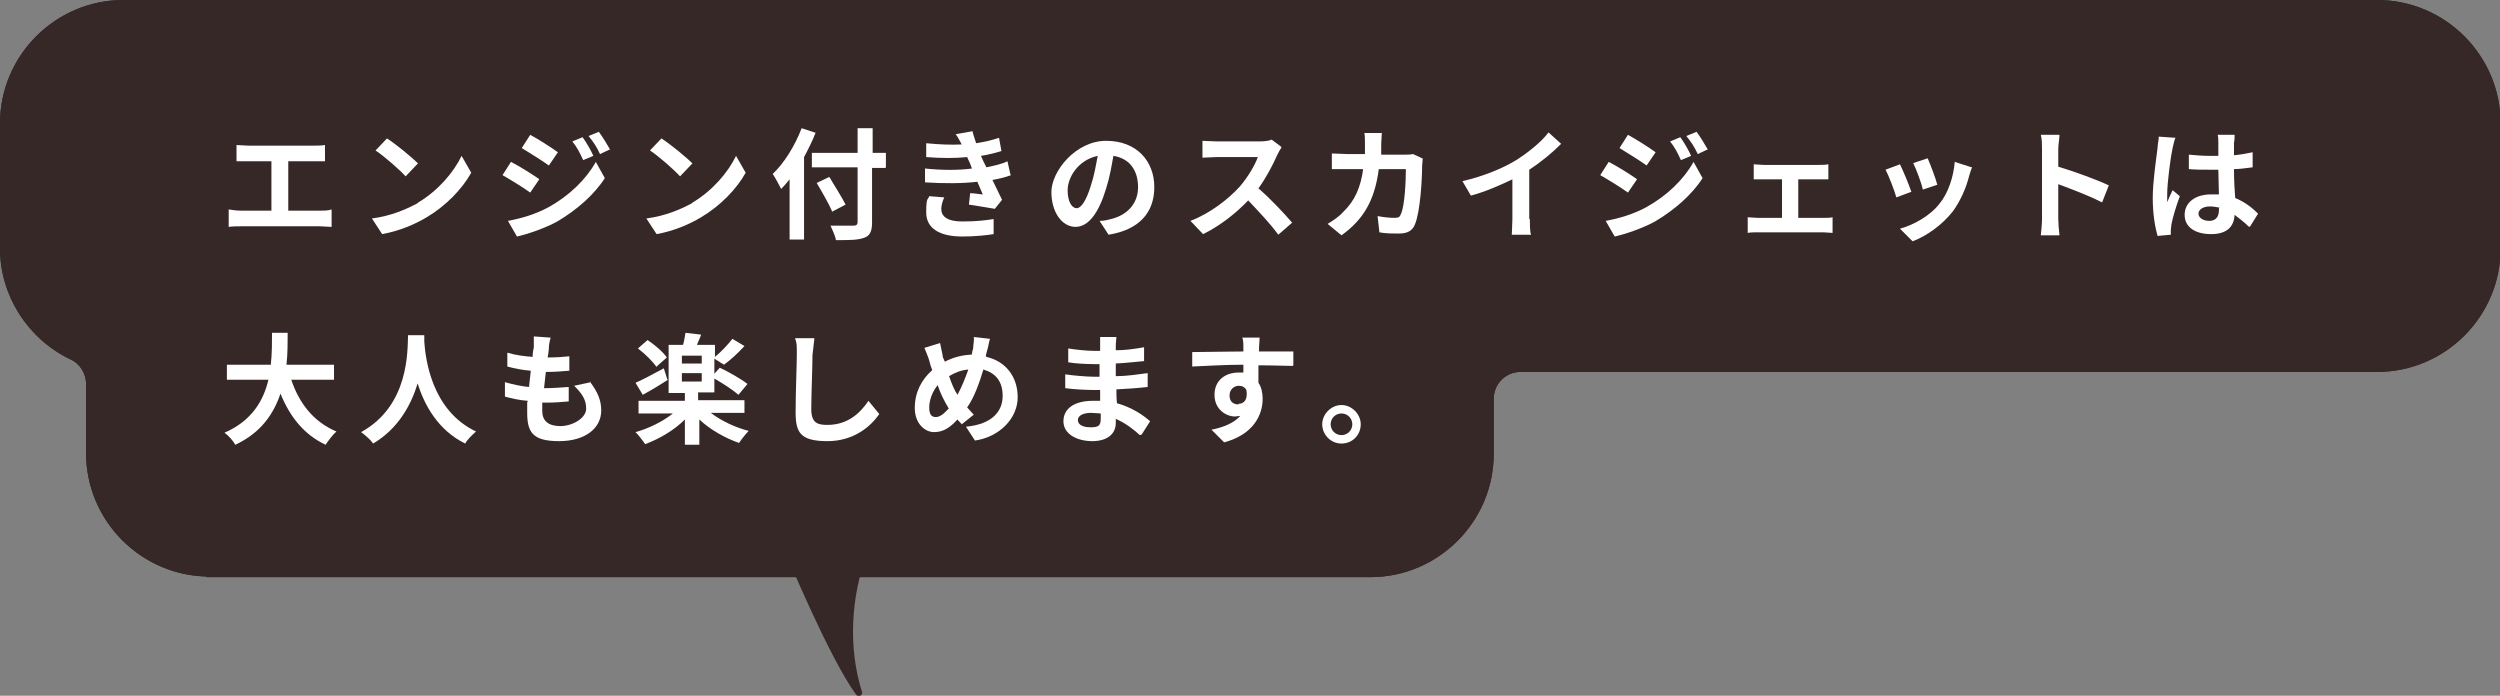 <?xml version="1.0" encoding="UTF-8"?>
<svg id="_レイヤー_2" data-name="レイヤー_2" xmlns="http://www.w3.org/2000/svg" viewBox="0 0 415.4 115.6">
  <rect x="0" y="0" width="415.4" height="115.6" fill="#808080" stroke="none"/>
  <defs>
    <style>
      .cls-1 {
        fill: none;
        stroke-miterlimit: 10;
      }

      .cls-1, .cls-2 {
        stroke: #372828;
      }

      .cls-3 {
        fill: #fff;
      }

      .cls-4, .cls-2 {
        fill: #372828;
      }

      .cls-2 {
        stroke-linecap: round;
        stroke-linejoin: round;
        stroke-width: 1.1px;
      }
    </style>
  </defs>
  <g id="text">
    <g>
      <g>
        <path class="cls-4" d="M34.8,95.3c-11,0-20-9-20-20v-11.5c0-1.9-1.1-3.7-2.8-4.5C5,56,.5,48.9.5,41.3v-20.8C.5,9.5,9.5.5,20.5.5h374.5c11,0,20,9,20,20v20.8c0,11-9,20-20,20h-142.3c-2.8,0-5,2.2-5,5v9.1c0,11-9,20-20,20H34.8Z"/>
        <path class="cls-4" d="M34.8,95.3c-11,0-20-9-20-20v-11.5c0-1.9-1.1-3.7-2.8-4.5C5,56,.5,48.9.5,41.3v-20.8C.5,9.5,9.5.5,20.5.5h374.5c11,0,20,9,20,20v20.8c0,11-9,20-20,20h-142.3c-2.8,0-5,2.2-5,5v9.1c0,11-9,20-20,20H34.8Z"/>
      </g>
      <g>
        <path class="cls-1" d="M34.8,95.3c-11,0-20-9-20-20v-11.5c0-1.9-1.1-3.7-2.8-4.5C5,56,.5,48.9.5,41.3v-20.8C.5,9.5,9.5.5,20.5.5h374.5c11,0,20,9,20,20v20.8c0,11-9,20-20,20h-142.3c-2.8,0-5,2.2-5,5v9.1c0,11-9,20-20,20H34.8Z"/>
        <path class="cls-1" d="M34.8,95.3c-11,0-20-9-20-20v-11.5c0-1.9-1.1-3.7-2.8-4.5C5,56,.5,48.9.5,41.3v-20.8C.5,9.5,9.5.5,20.5.5h374.5c11,0,20,9,20,20v20.8c0,11-9,20-20,20h-142.3c-2.8,0-5,2.2-5,5v9.1c0,11-9,20-20,20H34.8Z"/>
      </g>
    </g>
    <g>
      <path class="cls-3" d="M53.2,35c.7,0,1.4,0,1.9-.2v2.9c-.6,0-1.4-.1-1.9-.1h-13.2c-.6,0-1.3,0-2,.1v-2.9c.6.1,1.3.2,2,.2h5.1v-8.2h-3.9c-.5,0-1.4,0-1.9,0v-2.7c.5,0,1.3.1,1.9.1h10.9c.6,0,1.3,0,1.9-.1v2.7c-.6,0-1.3,0-1.9,0h-4.2v8.2h5.3Z"/>
      <path class="cls-3" d="M69.4,33.7c3.4-2,6-5.1,7.3-7.8l1.6,2.8c-1.5,2.7-4.2,5.5-7.4,7.4-2,1.2-4.6,2.3-7.4,2.8l-1.7-2.6c3.1-.4,5.7-1.5,7.7-2.6ZM69.4,27.2l-2,2.1c-1-1.1-3.5-3.3-5-4.3l1.9-2c1.4.9,4,3,5.2,4.2Z"/>
      <path class="cls-3" d="M89.6,29.8l-1.5,2.2c-1.1-.8-3.2-2.1-4.6-2.9l1.4-2.2c1.4.7,3.6,2.1,4.6,2.8ZM91.2,34.4c3.4-1.9,6.2-4.6,7.8-7.5l1.5,2.7c-1.8,2.8-4.7,5.3-7.9,7.2-2,1.1-4.9,2.1-6.7,2.5l-1.5-2.6c2.2-.4,4.6-1.1,6.8-2.3ZM92.7,25.3l-1.5,2.2c-1.1-.8-3.2-2.1-4.5-2.9l1.4-2.2c1.3.7,3.5,2.1,4.6,2.9ZM98.6,25.9l-1.7.7c-.6-1.3-1-2.1-1.8-3.1l1.7-.7c.6.8,1.4,2.2,1.8,3.1ZM101.4,24.8l-1.7.8c-.6-1.3-1.1-2-1.9-3l1.7-.7c.6.8,1.4,2.1,1.9,3Z"/>
      <path class="cls-3" d="M115,33.7c3.4-2,6-5.1,7.3-7.8l1.6,2.8c-1.5,2.7-4.2,5.5-7.4,7.4-2,1.2-4.6,2.3-7.4,2.8l-1.7-2.6c3.1-.4,5.7-1.5,7.7-2.6ZM115,27.2l-2,2.1c-1-1.1-3.5-3.3-5-4.3l1.9-2c1.4.9,4,3,5.2,4.2Z"/>
      <path class="cls-3" d="M135.5,22.1c-.5,1.3-1.2,2.7-1.9,4v13.7h-2.4v-10c-.5.6-.9,1.1-1.4,1.6-.3-.6-1-1.9-1.4-2.5,1.9-1.8,3.7-4.7,4.8-7.6l2.4.8ZM147.1,27.9h-2.2v9.1c0,1.5-.4,2.2-1.3,2.5-1,.4-2.5.4-4.7.4-.1-.7-.6-1.7-.9-2.4,1.5,0,3.3,0,3.8,0,.5,0,.7-.2.7-.6v-9.1h-7.6v-2.4h7.6v-4.1h2.5v4.1h2.2v2.4ZM138.3,35.2c-.5-1.2-1.7-3.3-2.6-4.8l2.1-1c.9,1.5,2.1,3.4,2.7,4.6l-2.3,1.2Z"/>
      <path class="cls-3" d="M168,29.1c-.8.3-1.9.6-3.1.8.5,1.1,1.1,2.2,1.6,3.3l-1.2,1.5c-1.1-.2-3-.5-4.3-.7l.2-1.9c.8,0,1.6.2,2.1.2l-.9-2.1c-2.5.3-5.7.3-8.7.1v-2.3c2.9.3,5.6.3,7.8,0l-.3-.8-.5-1.1c-1.9.2-4.4.2-6.8,0v-2.3c2.1.2,4.1.3,5.9.2h0c-.4-.7-.6-1.2-1-1.7l2.8-.5c.1.6.4,1.3.6,2,1.3-.2,2.6-.5,3.8-.9l.4,2.2c-1,.3-2.1.6-3.4.8l.4.9.5,1c1.5-.3,2.7-.6,3.5-1l.5,2.2ZM156.9,32.8c-.3.6-.5,1.4-.5,1.9,0,1.2.9,2.1,3.5,2.1s3.8-.2,5.2-.4v2.5c-1.2.2-3.2.4-5.2.4-3.7,0-6-1.3-6-4s.3-2,.5-2.7l2.5.2Z"/>
      <path class="cls-3" d="M182.8,36.7c.8,0,1.3-.2,1.8-.3,2.5-.6,4.5-2.4,4.5-5.3s-1.5-4.8-4.1-5.2c-.3,1.7-.6,3.5-1.2,5.4-1.2,4-2.9,6.4-5.1,6.4s-4-2.4-4-5.8,4-8.5,9.1-8.5,8,3.4,8,7.7-2.6,7.1-7.6,7.9l-1.5-2.3ZM181.3,30.7c.5-1.5.8-3.2,1.1-4.8-3.3.7-5,3.6-5,5.7s.8,3,1.5,3,1.6-1.2,2.4-3.9Z"/>
      <path class="cls-3" d="M212.9,24.6c-.2.2-.5.8-.7,1.2-.7,1.6-1.8,3.7-3.1,5.5,2,1.7,4.4,4.3,5.6,5.7l-2.3,2c-1.3-1.8-3.2-3.8-5-5.7-2.1,2.2-4.8,4.3-7.5,5.6l-2.1-2.2c3.2-1.2,6.3-3.6,8.2-5.7,1.3-1.5,2.5-3.5,3-4.9h-6.8c-.8,0-1.9.1-2.4.1v-2.8c.5,0,1.8.1,2.4.1h7c.9,0,1.7-.1,2.1-.3l1.6,1.2Z"/>
      <path class="cls-3" d="M236.4,26.4c0,.3-.1.8-.1,1.1,0,2.2-.3,7.7-1.2,9.8-.4,1-1.2,1.5-2.6,1.5s-2.3,0-3.3-.2l-.3-2.7c1,.2,2,.3,2.8.3s.9-.2,1.1-.7c.6-1.3.8-5.3.8-7.4h-4.5c-.7,5.3-2.6,8.4-6.2,11l-2.3-1.9c.8-.5,1.8-1.1,2.6-2,1.9-1.8,2.9-4.1,3.3-7.1h-2.6c-.7,0-1.8,0-2.6,0v-2.6c.8,0,1.9.1,2.6.1h2.9c0-.6,0-1.1,0-1.7s0-1.4-.1-1.8h2.9c0,.5-.1,1.3-.1,1.8,0,.6,0,1.2,0,1.8h3.8c.5,0,1,0,1.5-.1l1.7.8Z"/>
      <path class="cls-3" d="M254.2,36.4c0,.9,0,2.1.2,2.6h-3.2c0-.5.1-1.7.1-2.6v-6.6c-2.1,1-4.6,2.1-6.9,2.7l-1.4-2.4c3.5-.8,6.9-2.2,9.1-3.6,2-1.3,4.1-3,5.2-4.5l2.1,1.9c-1.5,1.5-3.3,3-5.3,4.3v8.2Z"/>
      <path class="cls-3" d="M272,29.8l-1.5,2.2c-1.1-.8-3.2-2.1-4.6-2.9l1.4-2.2c1.4.7,3.6,2.1,4.6,2.8ZM273.6,34.4c3.4-1.9,6.2-4.6,7.8-7.5l1.5,2.7c-1.8,2.8-4.7,5.3-7.9,7.2-2,1.1-4.9,2.1-6.7,2.5l-1.5-2.6c2.2-.4,4.6-1.1,6.8-2.3ZM275.1,25.3l-1.5,2.2c-1.1-.8-3.2-2.1-4.5-2.9l1.4-2.2c1.3.7,3.5,2.1,4.6,2.9ZM281,25.9l-1.7.7c-.6-1.3-1-2.1-1.8-3.1l1.7-.7c.6.8,1.4,2.2,1.8,3.1ZM283.8,24.8l-1.7.8c-.6-1.3-1.1-2-1.9-3l1.7-.7c.6.8,1.4,2.1,1.9,3Z"/>
      <path class="cls-3" d="M303,36.2c.6,0,1.1,0,1.5-.1v2.6c-.4,0-1.2-.1-1.5-.1h-11c-.5,0-1.1,0-1.6.1v-2.6c.5,0,1.1.1,1.6.1h4.1v-6.4h-3.1c-.4,0-1.1,0-1.6,0v-2.5c.4,0,1.1.1,1.6.1h9.2c.5,0,1.1,0,1.6-.1v2.5c-.5,0-1.1,0-1.6,0h-3.4v6.4h4.3Z"/>
      <path class="cls-3" d="M317.5,31.9l-2.4.9c-.3-1.1-1.3-3.7-1.8-4.6l2.4-.9c.5,1,1.5,3.4,1.9,4.6ZM327.7,27.7c-.2.6-.4,1.1-.5,1.5-.5,2-1.4,4.1-2.7,5.9-1.9,2.4-4.4,4.1-6.7,5l-2.1-2.1c2.2-.6,5-2.1,6.6-4.2,1.4-1.7,2.3-4.4,2.5-6.9l2.8.9ZM321.9,30.7l-2.4.8c-.2-1-1.1-3.4-1.6-4.4l2.4-.8c.4.9,1.4,3.5,1.6,4.4Z"/>
      <path class="cls-3" d="M349.2,33.6c-2.1-1.1-5.1-2.2-7.2-3v5.7c0,.6.1,2,.2,2.8h-3.1c.1-.8.2-2,.2-2.8v-11.5c0-.7,0-1.7-.2-2.4h3.1c0,.7-.2,1.6-.2,2.4v2.9c2.7.8,6.5,2.2,8.4,3.1l-1.1,2.8Z"/>
      <path class="cls-3" d="M361.5,22.8c-.2.4-.4,1.4-.5,1.8-.3,1.3-.9,5.7-.9,7.7s0,.9,0,1.3c.3-.7.6-1.4.9-2l1.2,1c-.6,1.6-1.2,3.6-1.4,4.7,0,.3-.1.7-.1.9,0,.2,0,.5,0,.8l-2.2.2c-.4-1.4-.8-3.6-.8-6.3s.6-6.7.8-8.3c0-.6.2-1.3.2-1.9l2.8.2ZM373.7,37.7c-.8-.8-1.6-1.4-2.4-2-.1,1.9-1.2,3.2-3.9,3.2s-4.4-1.2-4.4-3.2,1.7-3.4,4.4-3.4.9,0,1.3,0c0-1.2-.1-2.7-.1-4.1-.5,0-1,0-1.4,0-1.2,0-2.3,0-3.5-.1v-2.4c1.1.1,2.3.2,3.5.2s.9,0,1.4,0c0-1,0-1.8,0-2.2,0-.3,0-.9-.1-1.3h2.8c0,.4,0,.9-.1,1.3,0,.4,0,1.2,0,2.1,1.1-.1,2.1-.3,3.1-.5v2.5c-1,.1-2,.3-3.1.3,0,1.9.1,3.5.2,4.8,1.7.7,2.9,1.7,3.8,2.6l-1.3,2.1ZM368.8,34.5c-.5-.1-1.1-.2-1.6-.2-1.1,0-1.9.5-1.9,1.2s.8,1.2,1.8,1.2,1.6-.6,1.6-1.8v-.3Z"/>
      <path class="cls-3" d="M48.4,63.1c1.3,3.9,3.7,7,7.5,8.6-.6.5-1.4,1.6-1.8,2.2-3.6-1.7-5.9-4.6-7.5-8.5-1.1,3.3-3.2,6.5-7.5,8.5-.4-.7-1.1-1.5-1.8-2,4.6-2,6.5-5.4,7.3-8.8h-6.9v-2.5h7.3c.2-1.9.2-3.7.2-5.3h2.6c0,1.6,0,3.5-.2,5.3h7.9v2.5h-7Z"/>
      <path class="cls-3" d="M70.5,55.7c0,.3,0,.7,0,1.1.2,2.8,1.2,11.4,8.6,14.9-.7.6-1.5,1.4-1.8,2-4.5-2.2-6.8-6.4-7.9-10-1.1,3.6-3.2,7.5-7.4,10-.4-.6-1.2-1.3-2-1.9,8-4.4,7.7-13.5,7.8-16.1h2.7Z"/>
      <path class="cls-3" d="M98,63.4c1.3,1.7,1.9,3.1,1.9,4.8,0,3-2.7,5.1-7,5.1s-5.3-1.4-5.3-4.7,0-1.2.1-2c-1.4-.1-2.7-.4-3.8-.7v-2.4c1.4.4,2.8.7,4,.8.1-.9.2-1.8.3-2.7-1.4-.1-2.8-.4-3.9-.7v-2.3c1.3.4,2.8.6,4.2.7,0-.6.1-1.1.2-1.6,0-.5,0-1.1,0-1.8l2.8.2c-.2.7-.3,1.2-.3,1.8,0,.3-.1.9-.2,1.5,1.4,0,2.7-.1,3.6-.2v2.4c-1.3.1-2.3.2-3.9.2-.1.9-.2,1.8-.3,2.7h.1c1.2,0,2.7-.1,4-.2v2.4c-1.2.1-2.3.2-3.6.2h-.8c0,.6,0,1.1,0,1.4,0,1.6,1,2.5,3,2.5s4.3-1.3,4.3-2.9-.8-2.6-2-3.8l2.8-.6Z"/>
      <path class="cls-3" d="M118.1,68.6c1.7,1.3,4,2.4,6.3,3-.5.5-1.2,1.4-1.6,2-2.3-.8-4.8-2.2-6.6-3.9v4.2h-2.4v-4.2c-1.8,1.8-4.2,3.2-6.6,4.1-.4-.6-1.1-1.5-1.6-2,2.2-.6,4.6-1.8,6.2-3.1h-5.7v-2.1h7.7v-1.3h-2.7v-8h2.4c.2-.7.3-1.4.4-2l2.6.3c-.2.6-.5,1.2-.7,1.7h3v2c1-.8,2.2-2.1,2.9-3l2,1.2c-1.1,1.2-2.3,2.3-3.4,3.1l-1.6-1v2.5l.9-1c1.5.7,3.6,1.9,4.6,2.7l-1.5,1.8c-.9-.8-2.6-1.9-4-2.7v2.3h-2.7v1.3h7.7v2.1h-5.8ZM111,63.1c-1.4.9-2.9,1.8-4.2,2.5l-1.2-2c1.2-.5,3-1.5,4.7-2.4l.6,1.9ZM109.1,61c-.6-.9-1.9-2.2-3.1-3.1l1.6-1.4c1.2.8,2.6,2,3.2,2.9l-1.7,1.5ZM116.6,59.1h-3.3v1.3h3.3v-1.3ZM113.3,63.4h3.3v-1.4h-3.3v1.4Z"/>
      <path class="cls-3" d="M135.3,56.4c-.1.8-.2,1.8-.3,2.6,0,2.1-.2,6.6-.2,9s1.2,2.6,2.7,2.6c3.3,0,5.4-1.9,6.8-4l1.8,2.2c-1.3,1.9-4.1,4.5-8.6,4.5s-5.3-1.4-5.3-4.8.2-7.9.2-9.6,0-1.9-.3-2.7h3.2Z"/>
      <path class="cls-3" d="M163.9,59.3c3.1.7,5.2,3.2,5.2,6.7s-3,6.6-7.1,7.2l-1.5-2.3c4.4-.4,6.1-2.6,6.1-5.1s-1.2-3.8-3.2-4.4c-.7,2.3-1.5,4.6-2.7,6.3.4.4.7.8,1.1,1.2l-2,1.6c-.2-.3-.5-.5-.7-.8-1.3,1.4-2.4,2.1-3.9,2.1s-3.2-1.4-3.2-4,1.1-4.7,2.9-6.3c-.2-.5-.4-1.1-.5-1.6-.2-.7-.5-1.3-.8-2.1l2.6-.8c.1.6.3,1.3.4,1.9,0,.4.2.8.4,1.2,1.5-.8,3-1.1,4.5-1.2,0-.3.1-.7.2-1,0-.6.2-1.4.1-1.9l2.7.3c-.2.5-.3,1.5-.5,2l-.2.8ZM157.6,67.8c-.6-1-1.3-2.3-1.8-3.8-.9,1.1-1.4,2.5-1.4,3.7s.4,1.6,1.1,1.6,1.4-.6,2.2-1.5ZM157.7,62.5c.4,1.2.9,2.4,1.4,3.1.7-1.3,1.3-2.8,1.8-4.2-1.2.1-2.2.5-3.2,1.1Z"/>
      <path class="cls-3" d="M189.4,72.3c-1.1-1-2.4-2-4-2.7,0,.3,0,.5,0,.7,0,1.7-1.3,3-3.9,3s-4.8-1.2-4.8-3.3,1.8-3.4,4.9-3.4.8,0,1.2,0c0-.6,0-1.2,0-1.8h-1c-1.2,0-3.4-.1-4.8-.3v-2.3c1.2.2,3.7.4,4.8.4h.9v-2.1h-.9c-1.3,0-3.2-.1-4.3-.3v-2.3c1.2.2,3.1.4,4.3.4h1v-.9c0-.4,0-1,0-1.4h2.7c0,.4-.1.9-.1,1.4v.8c1.5,0,3-.2,4.7-.5v2.3c-1.2.1-2.8.3-4.7.4v2.1c2,0,3.6-.3,5.3-.5v2.3c-1.8.2-3.3.3-5.2.4,0,.7,0,1.5.1,2.3,2.5.7,4.4,2,5.5,3l-1.4,2.2ZM182.9,68.7c-.5,0-1.1-.1-1.6-.1-1.4,0-2.2.5-2.2,1.2s.7,1.2,2.1,1.2,1.7-.3,1.7-1.5,0-.5,0-.8Z"/>
      <path class="cls-3" d="M214.8,60.8c-1.2,0-3.1-.1-5.7-.1,0,1,0,2.1,0,2.9.5.7.7,1.7.7,2.7,0,2.6-1.5,5.9-6.4,7.2l-2.1-2.1c2-.4,3.7-1.1,4.8-2.3-.3,0-.6.1-.9.1-1.5,0-3.4-1.2-3.4-3.6s1.8-3.7,4-3.7.5,0,.8,0v-1.3c-3,0-6.1.2-8.5.3v-2.4c2.2,0,5.8-.1,8.5-.1,0-.2,0-.5,0-.6,0-.6,0-1.4-.2-1.7h2.9c0,.3-.1,1.4-.1,1.7,0,.2,0,.4,0,.6,2,0,4.7,0,5.7,0v2.3ZM205.8,67.1c.8,0,1.6-.6,1.3-2.3-.3-.5-.7-.7-1.3-.7s-1.5.5-1.5,1.6.7,1.5,1.5,1.5Z"/>
      <path class="cls-3" d="M226.1,70.5c0,1.8-1.4,3.2-3.2,3.2s-3.2-1.5-3.2-3.2,1.5-3.2,3.2-3.2,3.2,1.5,3.2,3.2ZM224.7,70.5c0-1-.8-1.8-1.8-1.8s-1.8.8-1.8,1.8.8,1.8,1.8,1.8,1.8-.8,1.8-1.8Z"/>
    </g>
    <path class="cls-2" d="M143.5,91.9c-2.6,7.1-3.2,15.6-.8,23.2-4.4-6-11.5-23.1-11.5-23.1h12.3Z"/>
  </g>
</svg>